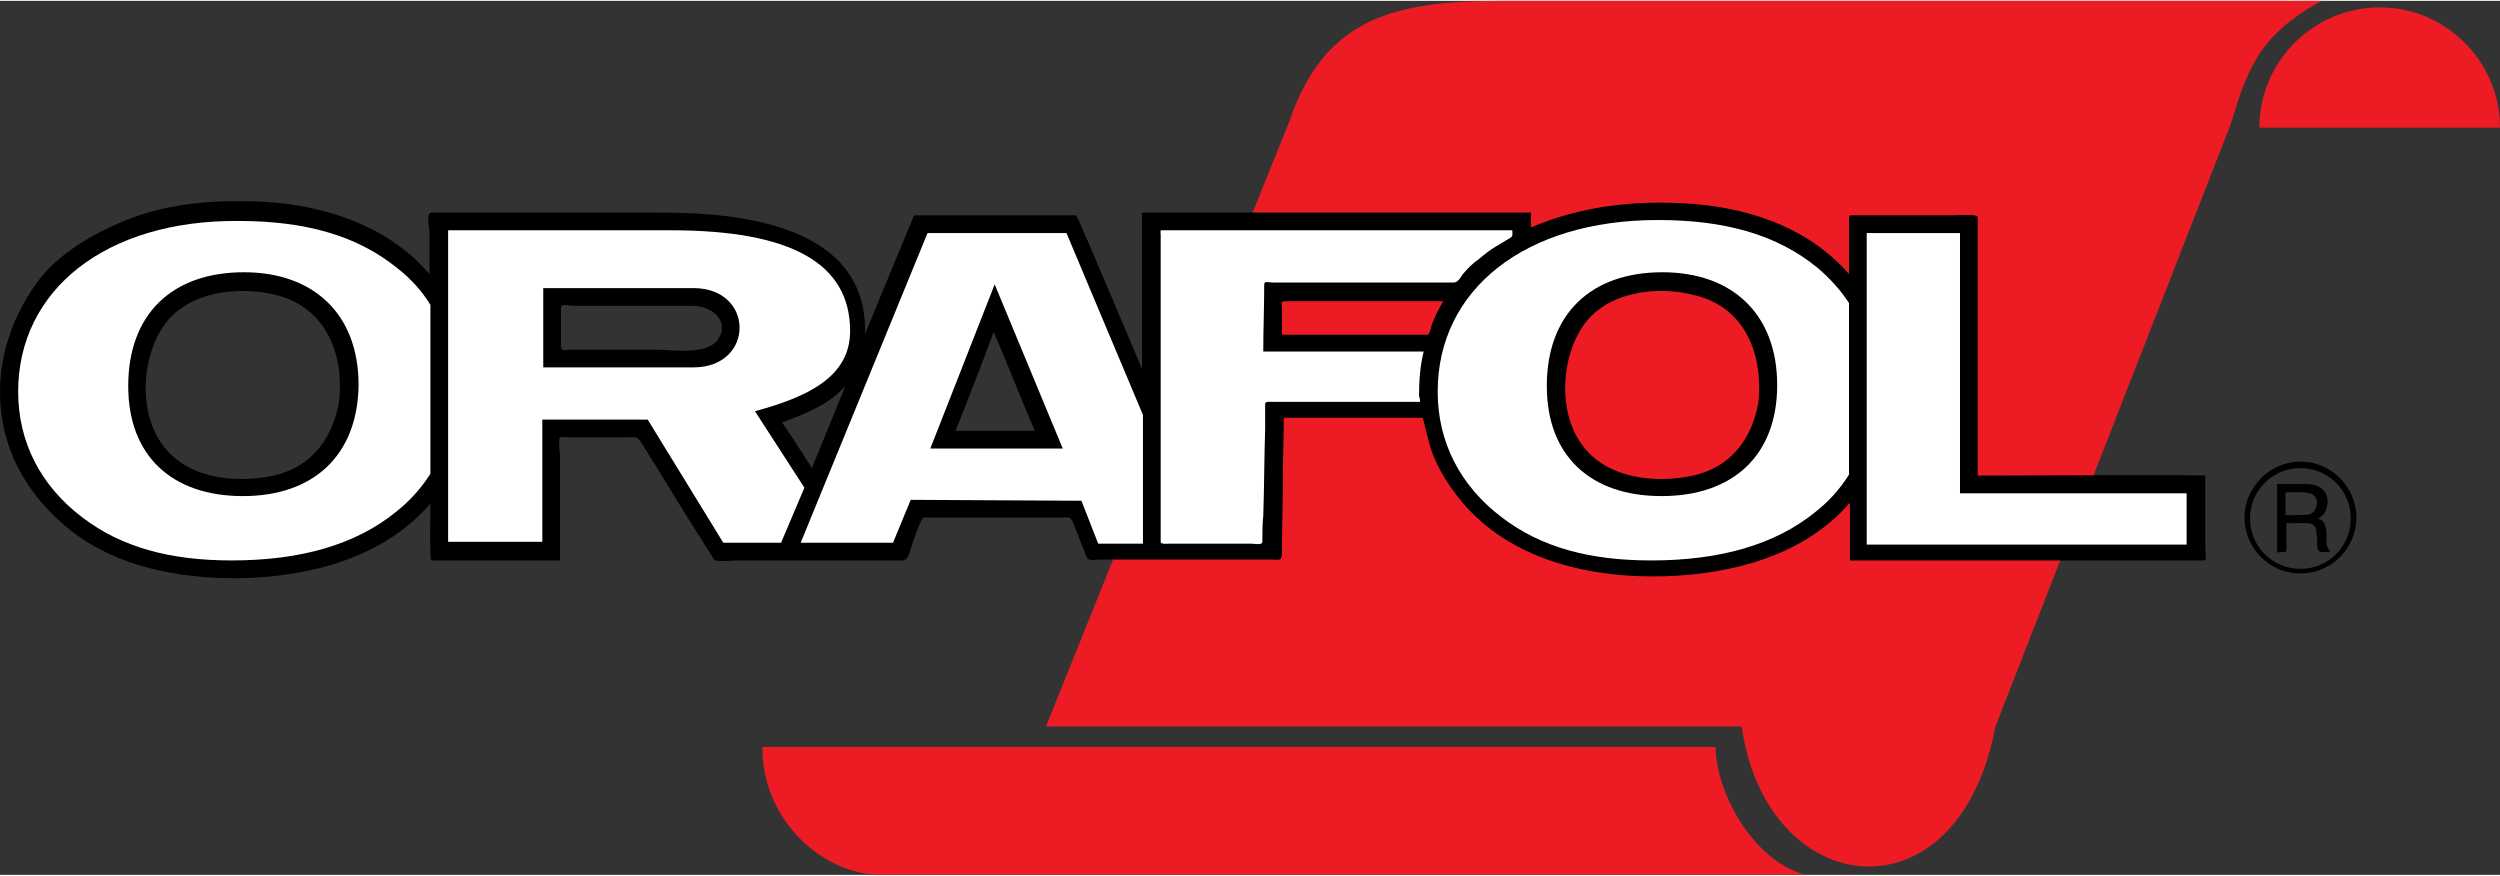 <svg xmlns:xlink="http://www.w3.org/1999/xlink" xmlns="http://www.w3.org/2000/svg" preserveAspectRatio="xMidYMid meet" data-bbox="-0.048 0 268.048 93.711" viewBox="-0.048 0 268.048 93.711" data-type="color" aria-hidden="true" width="177" height="62"><rect x="-0.048" y="0" width="268.048" height="93.711" fill="#333333" stroke="none"/><g><path d="M160.8 0h88.1c-7.1 3.8-8.1 7.9-9.8 13.3l-25.2 64.5c-4 21.3-24.6 18.7-27.2 0h-74.6l26.1-64.9C141.9 2.1 149 0 160.8 0z" fill-rule="evenodd" clip-rule="evenodd" fill="#ED1C24" data-color="1"></path><path d="M81.7 80h102.2c0 4.6 3.8 12.1 9.6 13.7H94.9c-6.5.3-13.3-5.8-13.2-13.7z" fill-rule="evenodd" clip-rule="evenodd" fill="#ED1C24" data-color="1"></path><path d="M255.1.7c7.1 0 12.9 5.8 12.9 12.9h-25.8c0-7.1 5.8-12.9 12.9-12.9z" fill-rule="evenodd" clip-rule="evenodd" fill="#ED1C24" data-color="1"></path><path d="M246.6 50.1c3 0 5.4 2.4 5.4 5.4 0 3-2.4 5.4-5.4 5.4-3 0-5.4-2.4-5.4-5.4 0-3 2.4-5.4 5.4-5.4zm0-.7c3.3 0 6 2.7 6 6s-2.7 6-6 6-6-2.7-6-6c0-3.2 2.7-6 6-6z" fill-rule="evenodd" clip-rule="evenodd" fill="#000000" data-color="2"></path><path d="M244.1 51.8v7.1c0 .4.1.2.5.2.5 0 .5 0 .5-.5V56h1.5c.4 0 1.2-.1 1.5.3.3.4.2 1 .3 1.5 0 .5-.1 1.3.5 1.3h.8c.2 0-.2-.5-.2-.5-.3-1 .3-2.7-1-3.1.9-.4 1.2-1.6.9-2.5-.4-1-1.4-1.2-2.4-1.2h-2.9zm.9.9c.8 0 1.8-.1 2.6.1 1.2.3.9 2.1-.2 2.3-.2 0-2.4.1-2.4 0v-2.4z" fill-rule="evenodd" clip-rule="evenodd" fill="#000000" data-color="2"></path><path d="M212 50.9V23.2c0-.4-2.4-.2-2.8-.2h-10.4c-.5 0-.6-.1-.6.4v5.9c-4.5-5.2-11.3-7.3-17.9-7.6-5.5-.3-11.1.4-16.2 2.6v-1.6h-41.5c-.3 0-.2.2-.2.5v16.3c-1.9-4.6-3.9-9.2-5.8-13.7-.4-.8-.7-1.7-1.1-2.5-.2-.4-.3-.3-.7-.3H98c-.1 0-.4 1-.5 1.1-1.6 3.9-3.2 7.7-4.8 11.6.3-11.6-13.2-13-21.9-13H46.2c-.6 0-.2 1.7-.2 2.1v4.5c-4-4.7-9.9-6.9-15.8-7.6-5.5-.5-11.5-.3-16.7 1.8-3.9 1.6-7.9 3.9-10.2 7.6-2.8 4.3-4 9.3-3 14.4 1 5 4.1 9.1 8.2 12C13.6 61 20 62 26 61.9c7.3-.2 15.1-2.2 20.1-8 0 .6-.1 6.1.1 6.1H60V48.9c0-.3-.2-1.9 0-2.1.1-.1.7 0 .8 0h6.6c.7 0 .8-.1 1.2.4.6.9 1.1 1.8 1.7 2.7 1.6 2.6 3.2 5.3 4.9 7.9.4.7.9 1.4 1.3 2.1.2.3 2.1.1 2.4.1h17.8c.7 0 .8-1 1-1.6.1-.3 1-3 1.3-3h14.9c.7 0 .8-.1 1.1.5.5 1.3 1 2.6 1.5 3.8.2.4.9.2 1.4.2h18.4c.8 0 1 .2 1.1-.5 0-2.7.1-5.5.1-8.2 0-2.2.1-4.3.1-6.5h14.9s.8 3.3 1 3.7c.8 2.2 2.2 4.2 3.7 5.9 5.3 5.8 13.5 7.6 21.1 7.4 7.3-.2 15.1-2.2 20-7.9V60h38c.3 0 .1-1 .1-1.2v-7.9c-.1-.1-22 0-24.4 0zM36.3 43c-.7 4-3 7-7 7.9-4.2.9-9.4.3-12-3.4-2.5-3.5-2.2-9.3.3-12.8 2.6-3.6 8.1-4.2 12.2-3.1 5.1 1.4 7.1 6.3 6.5 11.4 0 0 .1-1 0 0zm40.8-6.9c-1.2 2-5 1.3-6.9 1.3h-8.9c-.5 0-1.2.3-1.2-.4v-4.1c0-.5.9-.2 1.3-.2h12.8c1.9 0 3.9 1.4 2.9 3.4-.7 1.1.4-.9 0 0zm6.7 9.1c2.5-.9 5-1.9 6.8-3.9-1.2 2.9-2.4 5.9-3.6 8.8-1-1.6-2.1-3.3-3.2-4.9zm18.6.9c1.4-3.5 2.8-7.1 4.1-10.6 1.5 3.5 2.9 7.1 4.4 10.6h-8.5zm35-10.3V33c0-.6-.2-.8.4-.8h16.9c-.4.7-.8 1.4-1.1 2.2-.2.3-.3 1.4-.6 1.4h-15.6zm51.1 7.2c-.7 4-3 7-7 7.9-4.2.9-9.4.3-12-3.4-2.5-3.5-2.2-9.3.3-12.8 2.6-3.6 8-4.2 12-3.1 5.2 1.3 7.2 6.2 6.7 11.4 0 0 .1-1 0 0z" fill-rule="evenodd" clip-rule="evenodd" fill="#000000" data-color="2"></path><path fill="#FFFFFF" fill-rule="evenodd" clip-rule="evenodd" d="M234.4 58.3h-34.3V24.9h10v27.9h24.3v5.5z" data-color="3"></path><path d="M46.1 32.6c-.9-1.5-2.1-2.8-3.5-3.9-4.3-3.5-9.8-5.1-17.1-5.1C11.3 23.5 1.9 31 1.9 41.9c0 5.4 2.4 10.1 6.9 13.5 4.2 3.2 9.4 4.6 16 4.6 7.4 0 13.3-1.7 17.6-5.2 1.4-1.1 2.7-2.5 3.7-4.1V32.6zM26 53.1c-7.6 0-12.3-4.3-12.3-11.8 0-7.7 4.7-12.2 12.4-12.2 7.5 0 12.3 4.5 12.3 12.1-.1 7.5-4.8 11.9-12.4 11.9z" fill="#FFFFFF" fill-rule="evenodd" clip-rule="evenodd" data-color="3"></path><path d="M86.2 52.2 80.9 44c5.5-1.5 10.2-3.6 10.2-8.6 0-7.3-6.4-10.8-19.2-10.8H48V58h10.1V44.9h11.3l8.1 13.2h6.2l2.5-5.9zM74.3 39.3H58.2v-8.5h16.1c6.6 0 6.6 8.5 0 8.5z" fill="#FFFFFF" fill-rule="evenodd" clip-rule="evenodd" data-color="3"></path><path d="m122.5 44.4-8.2-19.5H99.4L85.8 58.1h9.9l1.9-4.6 18.3.1 1.8 4.6h4.8V44.4zM99.7 48l6.9-17.6 7.3 17.6H99.7z" fill="#FFFFFF" fill-rule="evenodd" clip-rule="evenodd" data-color="3"></path><path d="M152.1 42.4c0-1.6.1-3.2.5-4.8h-17.2c0-2.4.1-4.8.1-7.2 0-.4.5-.2.9-.2h19.4c.5 0 .7-.5 1-.9.5-.6 1.1-1.2 1.7-1.6.6-.5 1.2-1 1.9-1.4l1.5-.9c.3-.2.2-.4.2-.8h-37.6c-.2 0-.1.3-.1.4v33c0 .3.7.2 1 .2h8.7c.4 0 1.2.2 1.2-.2 0-.9 0-1.9.1-2.8.1-3.1.1-6.2.2-9.3v-2.7c0-.3.7-.2.9-.2h15.7c0-.2 0-.4-.1-.6 0 0 .1.2 0 0z" fill="#FFFFFF" fill-rule="evenodd" clip-rule="evenodd" data-color="3"></path><path d="M198.2 32.4c-.9-1.4-2.1-2.7-3.4-3.8-4.3-3.5-9.8-5.1-17.1-5.1-14.3 0-23.6 7.5-23.6 18.4 0 5.4 2.4 10.1 6.9 13.5 4.2 3.2 9.4 4.6 16 4.6 7.4 0 13.3-1.7 17.6-5.2 1.4-1.1 2.6-2.4 3.6-4V32.4zm-20.1 20.7c-7.6 0-12.3-4.3-12.3-11.8 0-7.7 4.7-12.2 12.4-12.2 7.5 0 12.3 4.5 12.3 12.1 0 7.5-4.7 11.9-12.4 11.9z" fill="#FFFFFF" fill-rule="evenodd" clip-rule="evenodd" data-color="3"></path></g></svg>